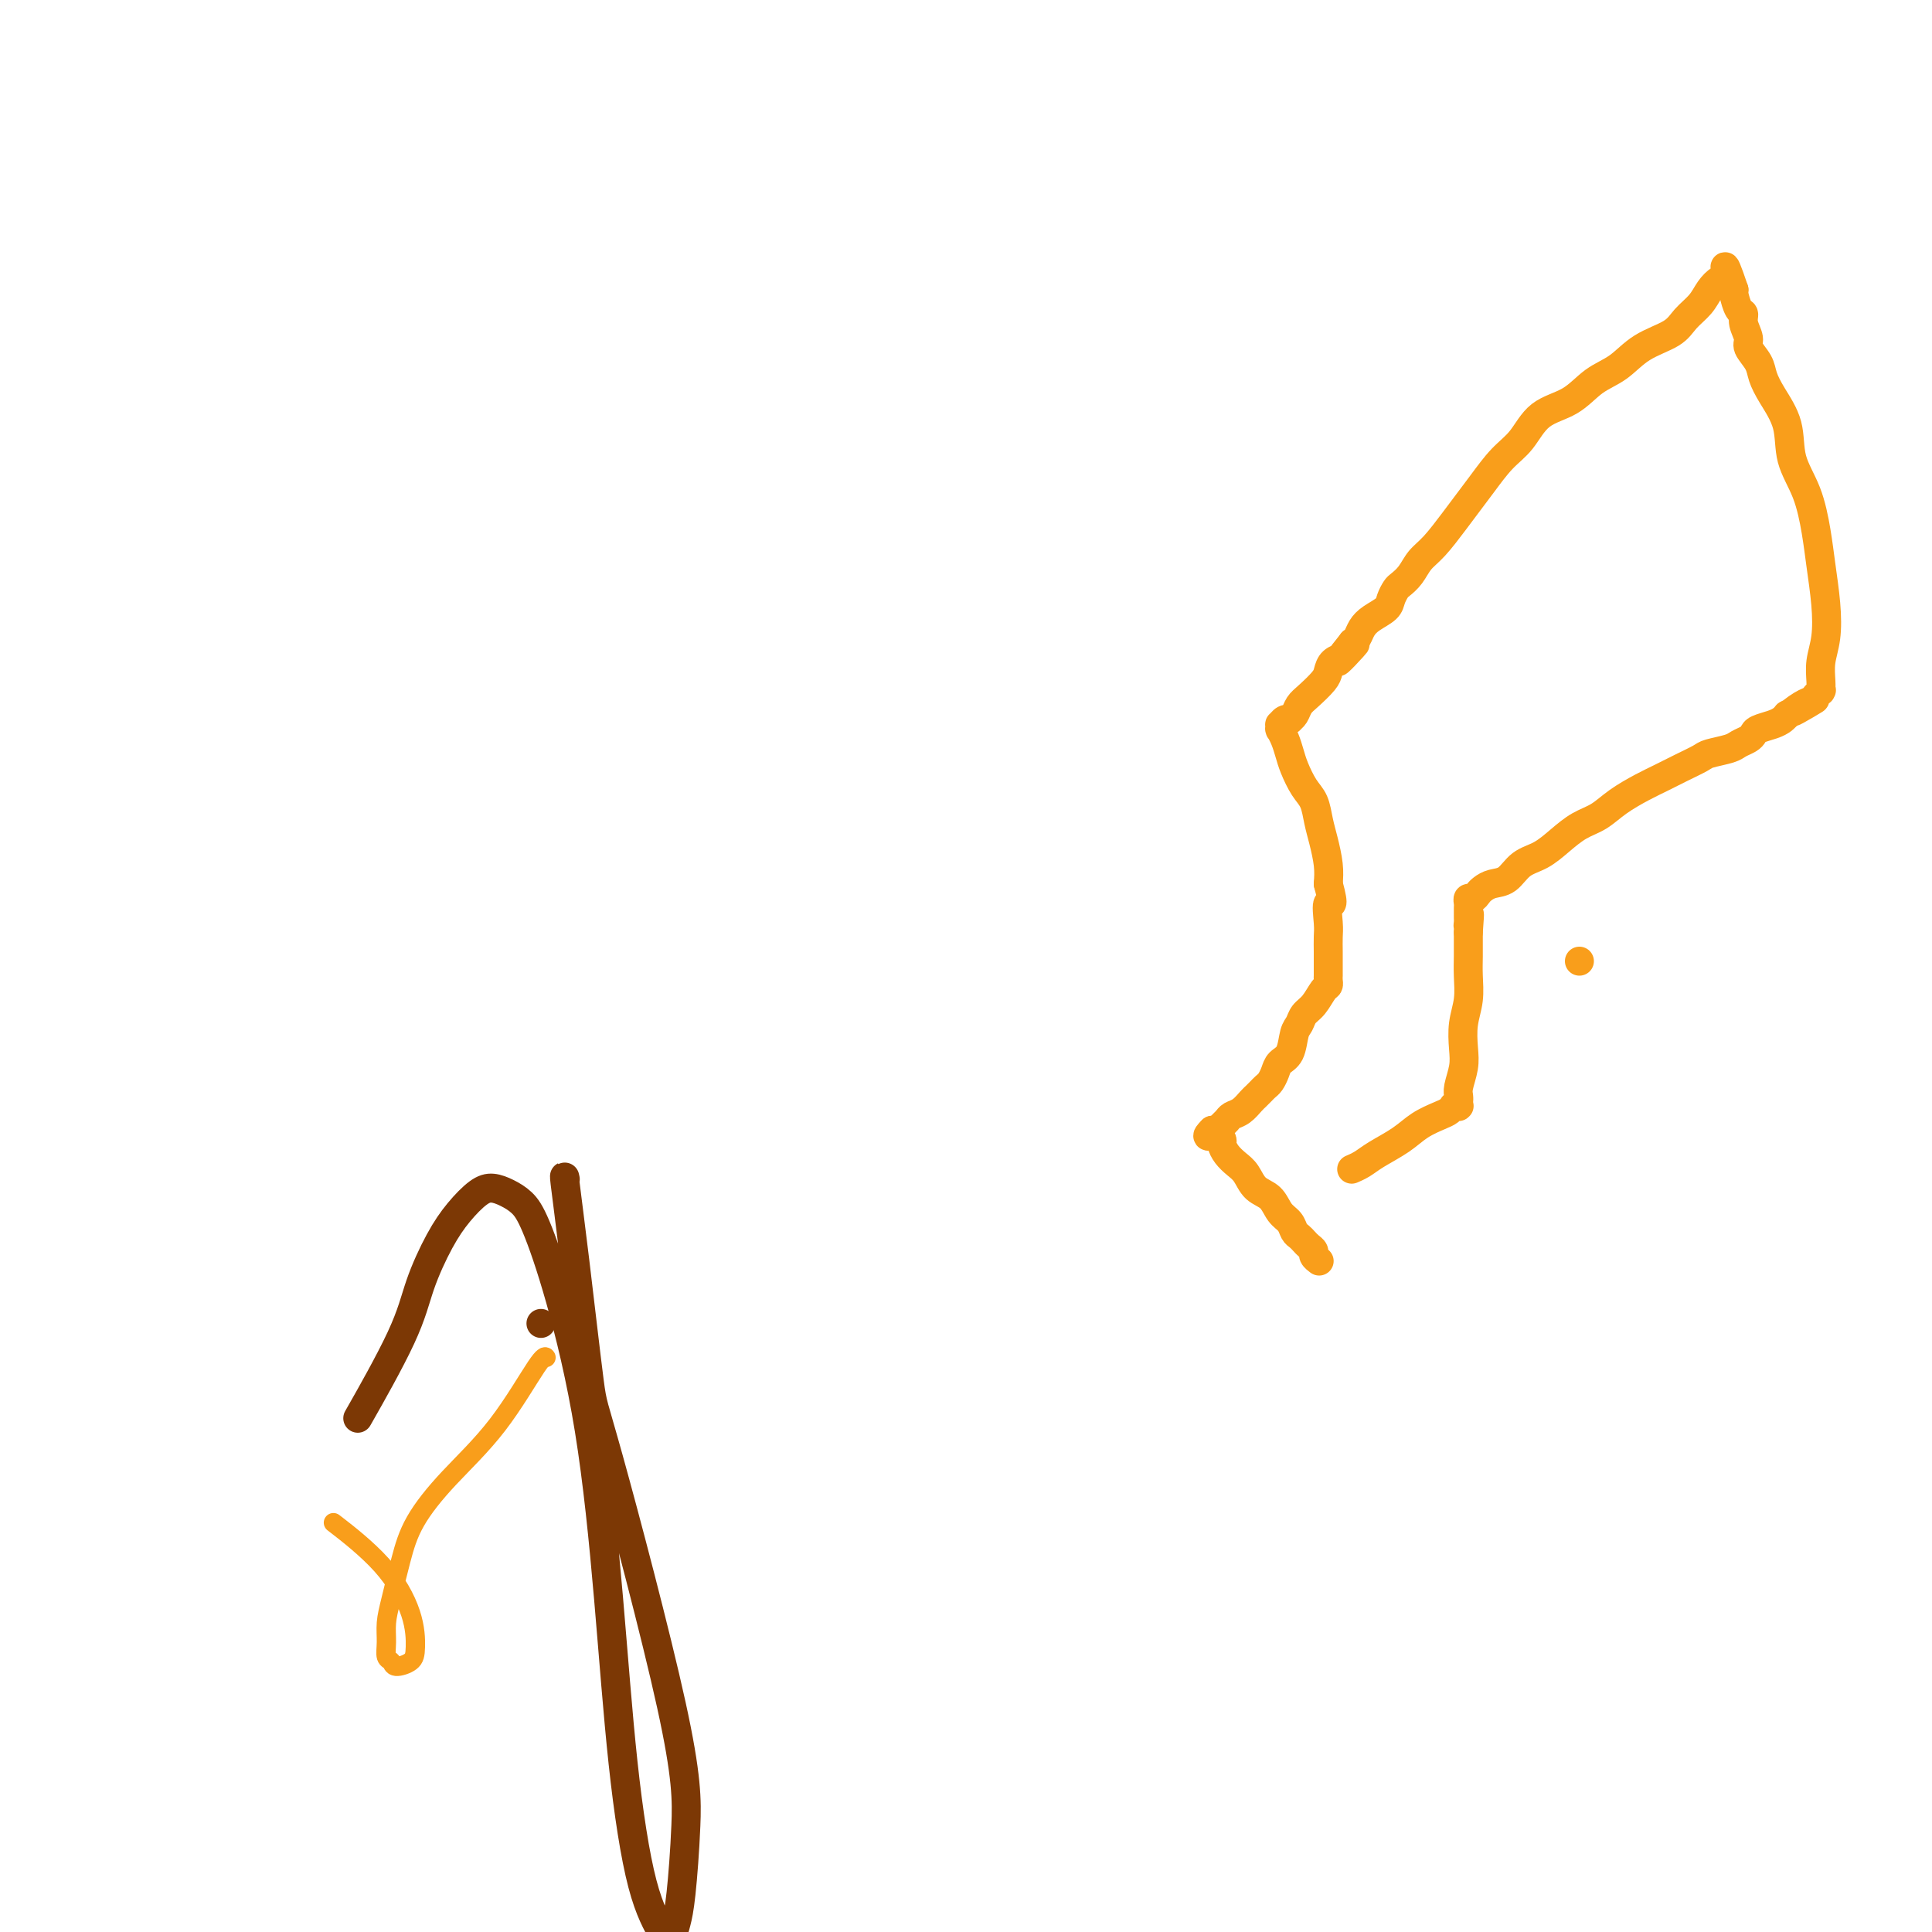 <svg viewBox='0 0 400 400' version='1.1' xmlns='http://www.w3.org/2000/svg' xmlns:xlink='http://www.w3.org/1999/xlink'><g fill='none' stroke='#F99E1B' stroke-width='6' stroke-linecap='round' stroke-linejoin='round'><path d='M327,199c0.000,0.000 0.000,0.000 0,0c0.000,0.000 0.000,0.000 0,0c0.000,-0.000 0.000,0.000 0,0c0.000,0.000 0.000,0.000 0,0'/><path d='M280,242c0.000,-0.000 0.000,-0.000 0,0c-0.000,0.000 -0.002,0.001 0,0c0.002,-0.001 0.006,-0.003 0,0c-0.006,0.003 -0.023,0.010 0,0c0.023,-0.010 0.085,-0.036 0,0c-0.085,0.036 -0.316,0.133 0,0c0.316,-0.133 1.180,-0.498 2,-1c0.820,-0.502 1.595,-1.143 3,-2c1.405,-0.857 3.438,-1.932 5,-3c1.562,-1.068 2.653,-2.128 4,-3c1.347,-0.872 2.950,-1.554 4,-2c1.050,-0.446 1.548,-0.655 2,-1c0.452,-0.345 0.857,-0.824 1,-1c0.143,-0.176 0.024,-0.047 0,0c-0.024,0.047 0.046,0.014 0,0c-0.046,-0.014 -0.208,-0.008 0,0c0.208,0.008 0.788,0.017 1,0c0.212,-0.017 0.057,-0.060 0,0c-0.057,0.060 -0.016,0.222 0,0c0.016,-0.222 0.008,-0.828 0,-1c-0.008,-0.172 -0.016,0.090 0,0c0.016,-0.090 0.056,-0.533 0,-1c-0.056,-0.467 -0.207,-0.959 0,-2c0.207,-1.041 0.774,-2.630 1,-4c0.226,-1.370 0.113,-2.519 0,-4c-0.113,-1.481 -0.226,-3.292 0,-5c0.226,-1.708 0.793,-3.311 1,-5c0.207,-1.689 0.056,-3.463 0,-5c-0.056,-1.537 -0.015,-2.837 0,-4c0.015,-1.163 0.004,-2.189 0,-3c-0.004,-0.811 -0.002,-1.405 0,-2'/><path d='M304,193c0.464,-6.035 0.124,-3.123 0,-2c-0.124,1.123 -0.033,0.456 0,0c0.033,-0.456 0.008,-0.700 0,-1c-0.008,-0.300 0.001,-0.654 0,-1c-0.001,-0.346 -0.011,-0.684 0,-1c0.011,-0.316 0.044,-0.609 0,-1c-0.044,-0.391 -0.164,-0.879 0,-1c0.164,-0.121 0.613,0.124 1,0c0.387,-0.124 0.710,-0.618 1,-1c0.290,-0.382 0.545,-0.654 1,-1c0.455,-0.346 1.111,-0.767 2,-1c0.889,-0.233 2.012,-0.279 3,-1c0.988,-0.721 1.842,-2.118 3,-3c1.158,-0.882 2.619,-1.250 4,-2c1.381,-0.750 2.683,-1.881 4,-3c1.317,-1.119 2.648,-2.225 4,-3c1.352,-0.775 2.724,-1.219 4,-2c1.276,-0.781 2.457,-1.901 4,-3c1.543,-1.099 3.447,-2.178 5,-3c1.553,-0.822 2.755,-1.386 4,-2c1.245,-0.614 2.532,-1.278 4,-2c1.468,-0.722 3.118,-1.503 4,-2c0.882,-0.497 0.996,-0.711 2,-1c1.004,-0.289 2.897,-0.655 4,-1c1.103,-0.345 1.415,-0.670 2,-1c0.585,-0.330 1.442,-0.666 2,-1c0.558,-0.334 0.818,-0.667 1,-1c0.182,-0.333 0.286,-0.667 1,-1c0.714,-0.333 2.038,-0.667 3,-1c0.962,-0.333 1.560,-0.667 2,-1c0.440,-0.333 0.720,-0.667 1,-1'/><path d='M370,148c10.321,-5.901 4.123,-2.155 2,-1c-2.123,1.155 -0.173,-0.283 1,-1c1.173,-0.717 1.568,-0.714 2,-1c0.432,-0.286 0.900,-0.861 1,-1c0.100,-0.139 -0.169,0.159 0,0c0.169,-0.159 0.777,-0.775 1,-1c0.223,-0.225 0.060,-0.061 0,0c-0.060,0.061 -0.016,0.017 0,0c0.016,-0.017 0.005,-0.009 0,0c-0.005,0.009 -0.002,0.019 0,0c0.002,-0.019 0.004,-0.067 0,0c-0.004,0.067 -0.014,0.251 0,0c0.014,-0.251 0.053,-0.936 0,-2c-0.053,-1.064 -0.199,-2.508 0,-4c0.199,-1.492 0.742,-3.034 1,-5c0.258,-1.966 0.230,-4.358 0,-7c-0.230,-2.642 -0.662,-5.534 -1,-8c-0.338,-2.466 -0.583,-4.504 -1,-7c-0.417,-2.496 -1.005,-5.448 -2,-8c-0.995,-2.552 -2.398,-4.703 -3,-7c-0.602,-2.297 -0.404,-4.741 -1,-7c-0.596,-2.259 -1.987,-4.333 -3,-6c-1.013,-1.667 -1.648,-2.925 -2,-4c-0.352,-1.075 -0.419,-1.966 -1,-3c-0.581,-1.034 -1.675,-2.211 -2,-3c-0.325,-0.789 0.119,-1.188 0,-2c-0.119,-0.812 -0.803,-2.035 -1,-3c-0.197,-0.965 0.091,-1.671 0,-2c-0.091,-0.329 -0.563,-0.281 -1,-1c-0.437,-0.719 -0.839,-2.205 -1,-3c-0.161,-0.795 -0.080,-0.897 0,-1'/><path d='M359,60c-3.027,-8.984 -1.595,-2.943 -1,-1c0.595,1.943 0.354,-0.213 0,-1c-0.354,-0.787 -0.819,-0.206 -1,0c-0.181,0.206 -0.078,0.036 0,0c0.078,-0.036 0.130,0.062 0,0c-0.130,-0.062 -0.444,-0.284 -1,0c-0.556,0.284 -1.355,1.075 -2,2c-0.645,0.925 -1.136,1.984 -2,3c-0.864,1.016 -2.099,1.989 -3,3c-0.901,1.011 -1.467,2.060 -3,3c-1.533,0.940 -4.034,1.772 -6,3c-1.966,1.228 -3.396,2.853 -5,4c-1.604,1.147 -3.380,1.817 -5,3c-1.620,1.183 -3.084,2.879 -5,4c-1.916,1.121 -4.284,1.668 -6,3c-1.716,1.332 -2.779,3.450 -4,5c-1.221,1.550 -2.599,2.533 -4,4c-1.401,1.467 -2.826,3.417 -4,5c-1.174,1.583 -2.096,2.798 -3,4c-0.904,1.202 -1.790,2.392 -3,4c-1.210,1.608 -2.744,3.634 -4,5c-1.256,1.366 -2.235,2.071 -3,3c-0.765,0.929 -1.316,2.083 -2,3c-0.684,0.917 -1.499,1.597 -2,2c-0.501,0.403 -0.687,0.531 -1,1c-0.313,0.469 -0.752,1.281 -1,2c-0.248,0.719 -0.304,1.345 -1,2c-0.696,0.655 -2.032,1.341 -3,2c-0.968,0.659 -1.568,1.293 -2,2c-0.432,0.707 -0.695,1.488 -1,2c-0.305,0.512 -0.653,0.756 -1,1'/><path d='M280,133c-5.981,7.451 -1.434,2.577 0,1c1.434,-1.577 -0.244,0.143 -1,1c-0.756,0.857 -0.590,0.852 -1,1c-0.410,0.148 -1.395,0.448 -2,1c-0.605,0.552 -0.830,1.356 -1,2c-0.170,0.644 -0.284,1.129 -1,2c-0.716,0.871 -2.034,2.128 -3,3c-0.966,0.872 -1.579,1.358 -2,2c-0.421,0.642 -0.649,1.440 -1,2c-0.351,0.560 -0.825,0.882 -1,1c-0.175,0.118 -0.050,0.030 0,0c0.050,-0.030 0.024,-0.004 0,0c-0.024,0.004 -0.045,-0.014 0,0c0.045,0.014 0.156,0.060 0,0c-0.156,-0.060 -0.578,-0.226 -1,0c-0.422,0.226 -0.845,0.845 -1,1c-0.155,0.155 -0.041,-0.154 0,0c0.041,0.154 0.010,0.772 0,1c-0.010,0.228 0.000,0.066 0,0c-0.000,-0.066 -0.011,-0.037 0,0c0.011,0.037 0.044,0.081 0,0c-0.044,-0.081 -0.164,-0.286 0,0c0.164,0.286 0.611,1.062 1,2c0.389,0.938 0.720,2.039 1,3c0.280,0.961 0.509,1.781 1,3c0.491,1.219 1.246,2.836 2,4c0.754,1.164 1.509,1.875 2,3c0.491,1.125 0.719,2.662 1,4c0.281,1.338 0.614,2.476 1,4c0.386,1.524 0.825,3.436 1,5c0.175,1.564 0.088,2.782 0,4'/><path d='M275,183c1.547,5.651 0.415,3.780 0,4c-0.415,0.220 -0.111,2.531 0,4c0.111,1.469 0.030,2.096 0,3c-0.030,0.904 -0.008,2.083 0,3c0.008,0.917 0.002,1.570 0,2c-0.002,0.430 -0.001,0.636 0,1c0.001,0.364 -0.000,0.885 0,1c0.000,0.115 0.001,-0.176 0,0c-0.001,0.176 -0.002,0.819 0,1c0.002,0.181 0.009,-0.099 0,0c-0.009,0.099 -0.034,0.579 0,1c0.034,0.421 0.125,0.785 0,1c-0.125,0.215 -0.468,0.282 -1,1c-0.532,0.718 -1.255,2.087 -2,3c-0.745,0.913 -1.513,1.371 -2,2c-0.487,0.629 -0.694,1.428 -1,2c-0.306,0.572 -0.712,0.916 -1,2c-0.288,1.084 -0.458,2.906 -1,4c-0.542,1.094 -1.454,1.459 -2,2c-0.546,0.541 -0.724,1.259 -1,2c-0.276,0.741 -0.651,1.507 -1,2c-0.349,0.493 -0.674,0.713 -1,1c-0.326,0.287 -0.654,0.640 -1,1c-0.346,0.360 -0.708,0.726 -1,1c-0.292,0.274 -0.512,0.454 -1,1c-0.488,0.546 -1.244,1.456 -2,2c-0.756,0.544 -1.512,0.720 -2,1c-0.488,0.280 -0.708,0.663 -1,1c-0.292,0.337 -0.656,0.629 -1,1c-0.344,0.371 -0.670,0.820 -1,1c-0.330,0.180 -0.665,0.090 -1,0'/><path d='M251,234c-1.856,1.774 -0.497,1.207 0,1c0.497,-0.207 0.133,-0.056 0,0c-0.133,0.056 -0.036,0.015 0,0c0.036,-0.015 0.009,-0.004 0,0c-0.009,0.004 0.000,0.000 0,0c-0.000,-0.000 -0.010,0.003 0,0c0.010,-0.003 0.041,-0.013 0,0c-0.041,0.013 -0.152,0.048 0,0c0.152,-0.048 0.568,-0.178 1,0c0.432,0.178 0.878,0.665 1,1c0.122,0.335 -0.082,0.516 0,1c0.082,0.484 0.448,1.269 1,2c0.552,0.731 1.288,1.407 2,2c0.712,0.593 1.399,1.103 2,2c0.601,0.897 1.117,2.180 2,3c0.883,0.820 2.135,1.175 3,2c0.865,0.825 1.345,2.119 2,3c0.655,0.881 1.485,1.349 2,2c0.515,0.651 0.717,1.484 1,2c0.283,0.516 0.649,0.715 1,1c0.351,0.285 0.686,0.654 1,1c0.314,0.346 0.606,0.667 1,1c0.394,0.333 0.889,0.677 1,1c0.111,0.323 -0.162,0.625 0,1c0.162,0.375 0.761,0.821 1,1c0.239,0.179 0.120,0.089 0,0'/></g>
<g fill='none' stroke='#7C3805' stroke-width='6' stroke-linecap='round' stroke-linejoin='round'><path d='M112,274c0.000,0.000 0.000,0.000 0,0c0.000,0.000 0.000,0.000 0,0c0.000,0.000 0.000,0.000 0,0c-0.000,0.000 0.000,0.000 0,0c0.000,0.000 -0.000,-0.000 0,0c0.000,0.000 0.000,0.000 0,0'/><path d='M117,244c-0.010,-0.048 -0.020,-0.095 0,0c0.020,0.095 0.071,0.333 0,0c-0.071,-0.333 -0.264,-1.236 0,1c0.264,2.236 0.986,7.613 2,16c1.014,8.387 2.321,19.786 3,25c0.679,5.214 0.729,4.243 4,16c3.271,11.757 9.763,36.243 13,51c3.237,14.757 3.217,19.787 3,25c-0.217,5.213 -0.633,10.610 -1,14c-0.367,3.390 -0.684,4.773 -1,6c-0.316,1.227 -0.630,2.297 -1,3c-0.370,0.703 -0.798,1.040 -1,1c-0.202,-0.040 -0.180,-0.457 -1,-2c-0.820,-1.543 -2.483,-4.212 -4,-10c-1.517,-5.788 -2.888,-14.694 -4,-25c-1.112,-10.306 -1.963,-22.011 -3,-34c-1.037,-11.989 -2.258,-24.263 -4,-35c-1.742,-10.737 -4.003,-19.939 -6,-27c-1.997,-7.061 -3.730,-11.982 -5,-15c-1.270,-3.018 -2.075,-4.132 -3,-5c-0.925,-0.868 -1.968,-1.489 -3,-2c-1.032,-0.511 -2.051,-0.913 -3,-1c-0.949,-0.087 -1.827,0.139 -3,1c-1.173,0.861 -2.642,2.356 -4,4c-1.358,1.644 -2.607,3.438 -4,6c-1.393,2.562 -2.930,5.893 -4,9c-1.070,3.107 -1.673,5.990 -4,11c-2.327,5.010 -6.379,12.146 -8,15c-1.621,2.854 -0.810,1.427 0,0'/></g>
<g fill='none' stroke='#F99E1B' stroke-width='4' stroke-linecap='round' stroke-linejoin='round'><path d='M113,281c-0.001,-0.001 -0.002,-0.002 0,0c0.002,0.002 0.007,0.009 0,0c-0.007,-0.009 -0.026,-0.032 0,0c0.026,0.032 0.096,0.120 0,0c-0.096,-0.120 -0.357,-0.447 -2,2c-1.643,2.447 -4.667,7.669 -8,12c-3.333,4.331 -6.974,7.771 -10,11c-3.026,3.229 -5.438,6.247 -7,9c-1.562,2.753 -2.276,5.242 -3,8c-0.724,2.758 -1.458,5.785 -2,8c-0.542,2.215 -0.890,3.617 -1,5c-0.110,1.383 0.019,2.747 0,4c-0.019,1.253 -0.187,2.396 0,3c0.187,0.604 0.730,0.669 1,1c0.270,0.331 0.269,0.928 1,1c0.731,0.072 2.194,-0.381 3,-1c0.806,-0.619 0.953,-1.403 1,-3c0.047,-1.597 -0.008,-4.005 -1,-7c-0.992,-2.995 -2.921,-6.576 -6,-10c-3.079,-3.424 -7.308,-6.693 -9,-8c-1.692,-1.307 -0.846,-0.654 0,0'/></g>
</svg>